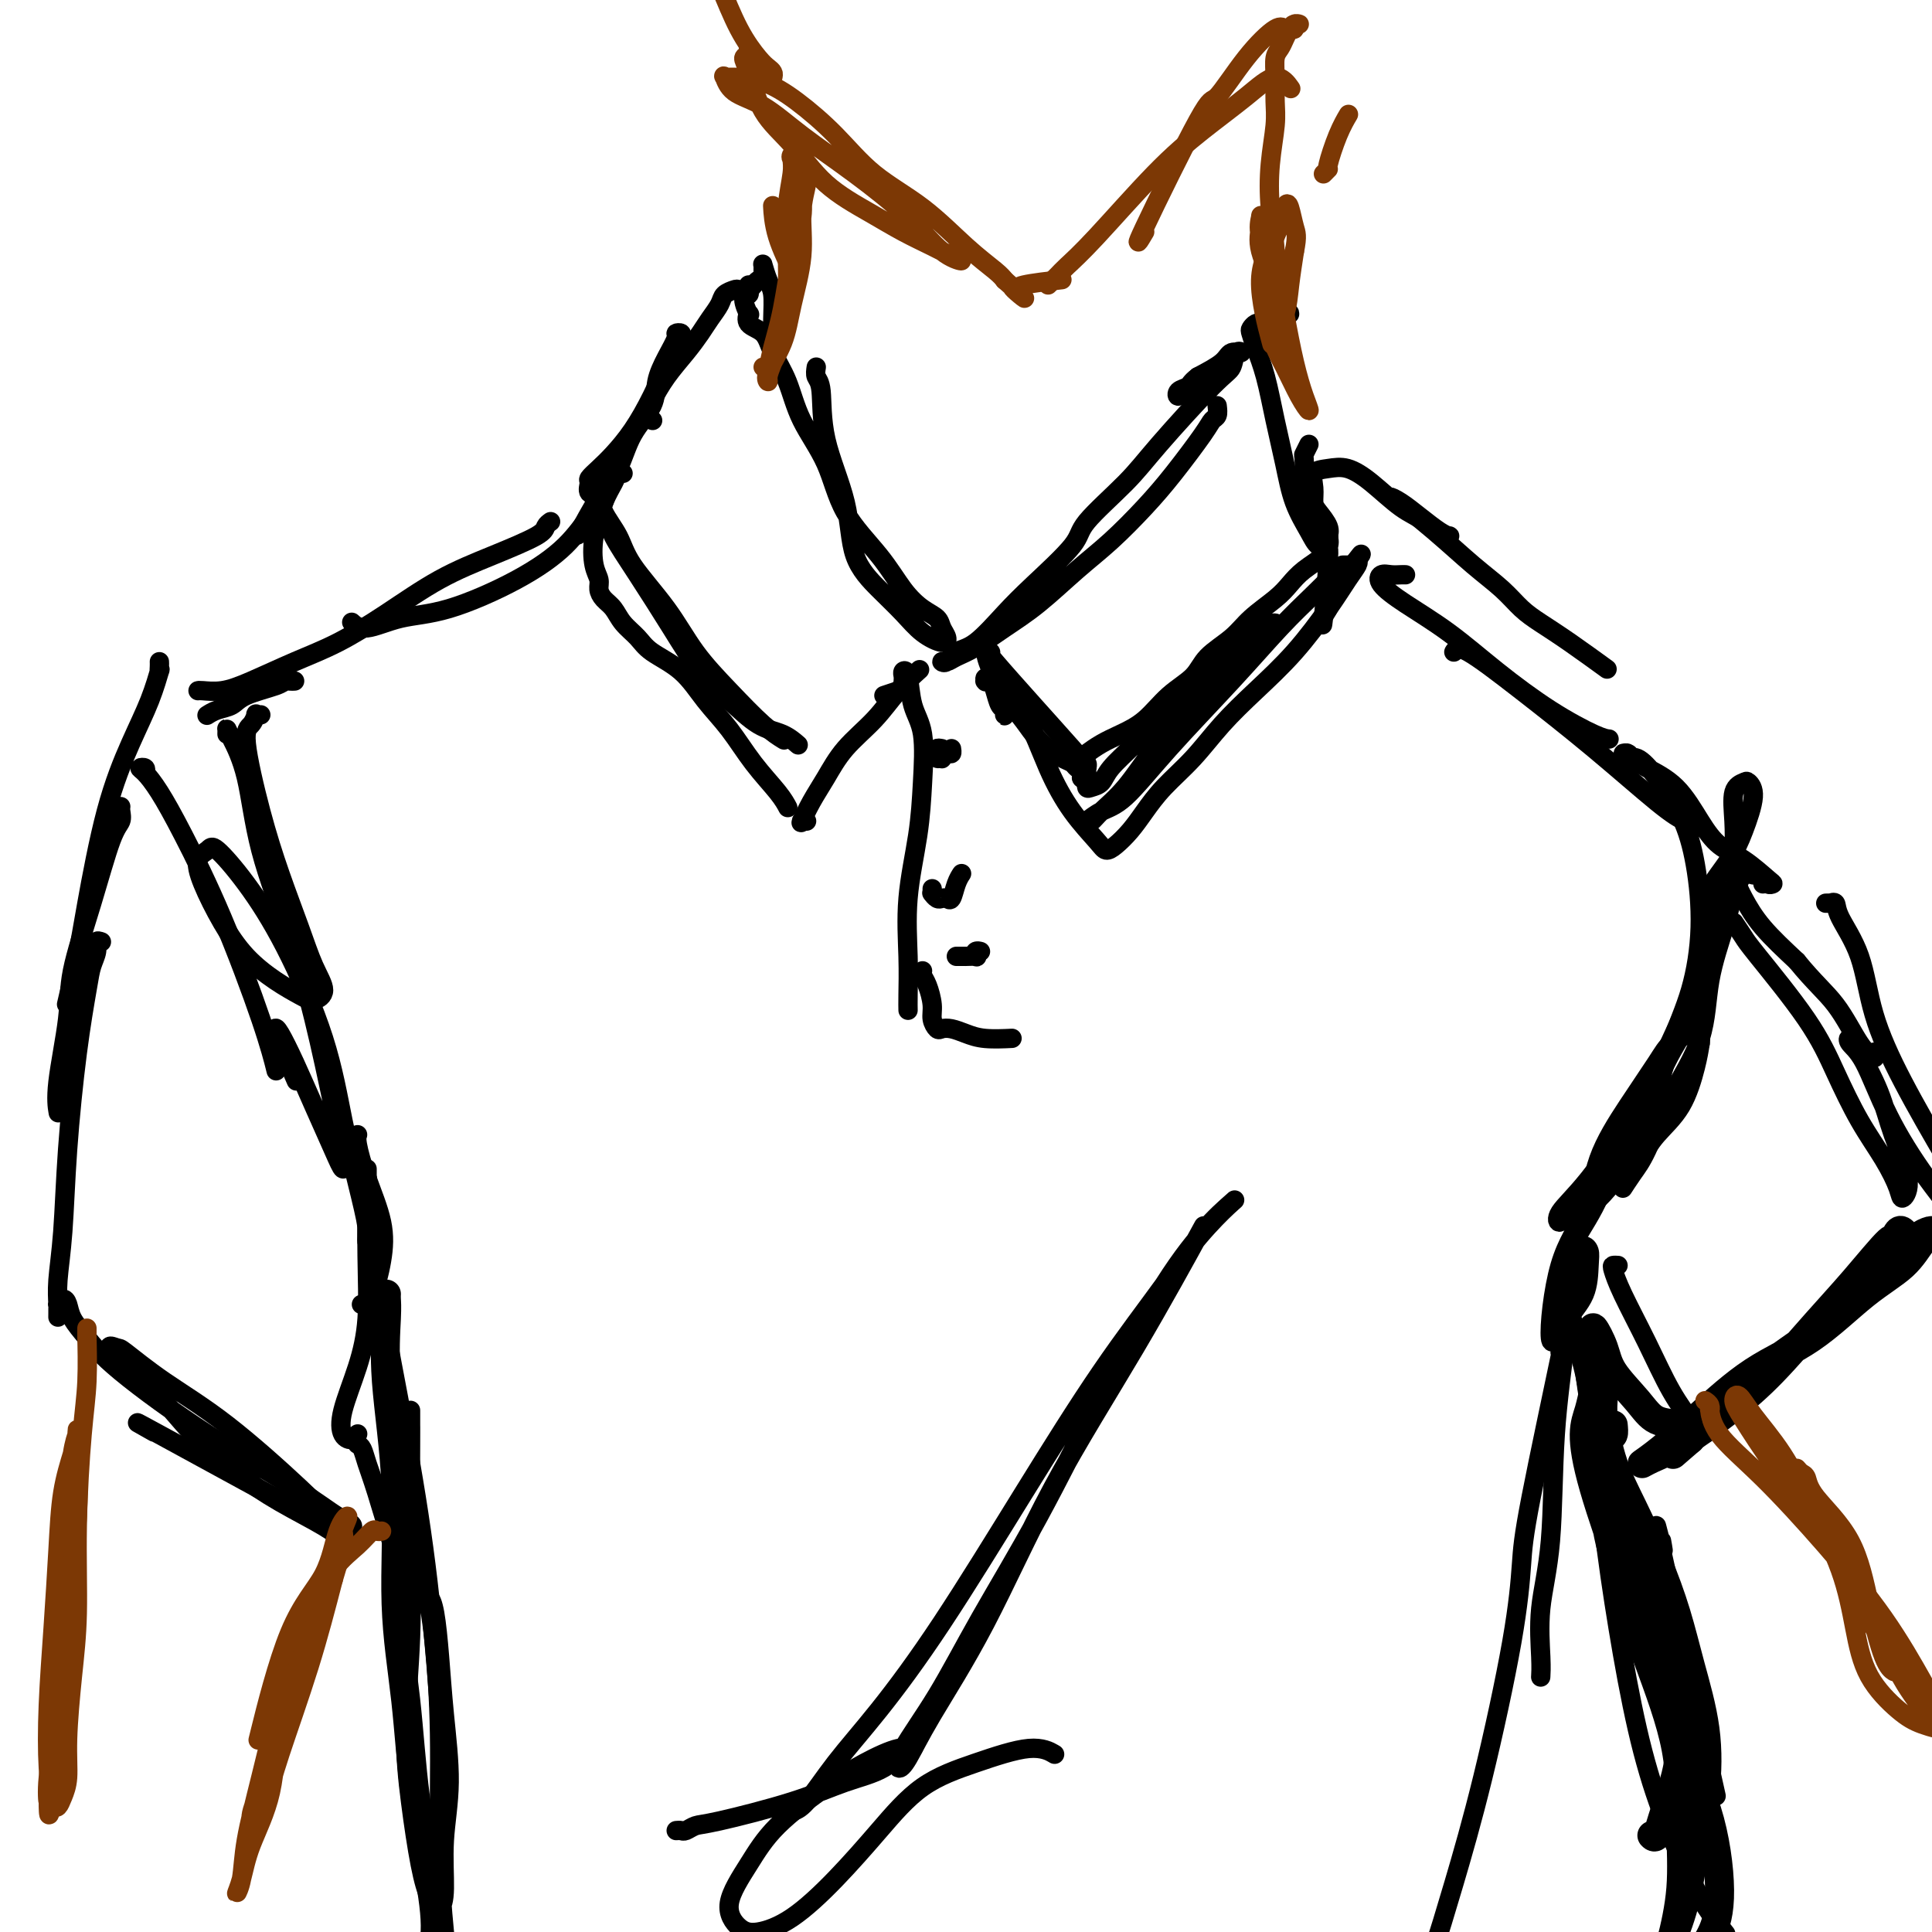 <svg viewBox='0 0 400 400' version='1.1' xmlns='http://www.w3.org/2000/svg' xmlns:xlink='http://www.w3.org/1999/xlink'><g fill='none' stroke='rgb(0,0,0)' stroke-width='4' stroke-linecap='round' stroke-linejoin='round'><path d='M252,84c0.092,0.770 0.183,1.540 0,2c-0.183,0.460 -0.641,0.611 -1,1c-0.359,0.389 -0.620,1.017 -2,3c-1.380,1.983 -3.879,5.320 -6,8c-2.121,2.680 -3.864,4.701 -6,7c-2.136,2.299 -4.665,4.874 -7,7c-2.335,2.126 -4.478,3.802 -7,6c-2.522,2.198 -5.425,4.919 -8,7c-2.575,2.081 -4.824,3.524 -7,5c-2.176,1.476 -4.279,2.986 -6,4c-1.721,1.014 -3.059,1.533 -4,2c-0.941,0.467 -1.486,0.883 -2,1c-0.514,0.117 -0.999,-0.064 -1,0c-0.001,0.064 0.480,0.373 1,0c0.520,-0.373 1.079,-1.430 2,-2c0.921,-0.570 2.205,-0.655 4,-2c1.795,-1.345 4.100,-3.951 6,-6c1.900,-2.049 3.393,-3.541 6,-6c2.607,-2.459 6.326,-5.884 8,-8c1.674,-2.116 1.303,-2.921 3,-5c1.697,-2.079 5.462,-5.430 8,-8c2.538,-2.570 3.848,-4.359 7,-8c3.152,-3.641 8.144,-9.135 11,-12c2.856,-2.865 3.574,-3.102 4,-4c0.426,-0.898 0.559,-2.456 1,-3c0.441,-0.544 1.190,-0.074 1,0c-0.190,0.074 -1.320,-0.249 -2,0c-0.680,0.249 -0.908,1.071 -2,2c-1.092,0.929 -3.046,1.964 -5,3'/><path d='M248,78c-1.573,1.188 -1.507,1.660 -2,2c-0.493,0.340 -1.547,0.550 -2,1c-0.453,0.450 -0.307,1.141 0,1c0.307,-0.141 0.775,-1.115 2,-2c1.225,-0.885 3.207,-1.681 4,-2c0.793,-0.319 0.396,-0.159 0,0'/><path d='M267,65c0.006,-0.225 0.012,-0.449 -1,0c-1.012,0.449 -3.042,1.572 -4,2c-0.958,0.428 -0.843,0.160 -1,0c-0.157,-0.160 -0.586,-0.213 -1,0c-0.414,0.213 -0.813,0.693 -1,1c-0.187,0.307 -0.163,0.442 0,1c0.163,0.558 0.465,1.540 1,3c0.535,1.460 1.302,3.398 2,6c0.698,2.602 1.327,5.867 2,9c0.673,3.133 1.389,6.134 2,9c0.611,2.866 1.116,5.598 2,8c0.884,2.402 2.146,4.475 3,6c0.854,1.525 1.301,2.501 2,3c0.699,0.499 1.650,0.519 2,0c0.350,-0.519 0.100,-1.577 0,-2c-0.100,-0.423 -0.050,-0.212 0,0'/><path d='M271,92c-0.419,0.849 -0.839,1.697 -1,2c-0.161,0.303 -0.064,0.060 0,1c0.064,0.940 0.094,3.061 0,5c-0.094,1.939 -0.314,3.695 0,5c0.314,1.305 1.161,2.159 2,3c0.839,0.841 1.668,1.669 2,2c0.332,0.331 0.166,0.166 0,0'/><path d='M273,111c0.309,0.021 0.619,0.043 1,0c0.381,-0.043 0.834,-0.150 1,0c0.166,0.150 0.046,0.557 0,1c-0.046,0.443 -0.018,0.923 0,1c0.018,0.077 0.026,-0.248 0,0c-0.026,0.248 -0.086,1.069 -1,2c-0.914,0.931 -2.683,1.970 -4,3c-1.317,1.030 -2.184,2.049 -3,3c-0.816,0.951 -1.581,1.832 -3,3c-1.419,1.168 -3.491,2.621 -5,4c-1.509,1.379 -2.454,2.683 -4,4c-1.546,1.317 -3.694,2.646 -5,4c-1.306,1.354 -1.770,2.733 -3,4c-1.230,1.267 -3.226,2.423 -5,4c-1.774,1.577 -3.327,3.574 -5,5c-1.673,1.426 -3.468,2.280 -5,3c-1.532,0.720 -2.803,1.307 -4,2c-1.197,0.693 -2.320,1.493 -3,2c-0.680,0.507 -0.915,0.721 -1,1c-0.085,0.279 -0.019,0.624 0,1c0.019,0.376 -0.009,0.783 0,1c0.009,0.217 0.055,0.243 0,0c-0.055,-0.243 -0.210,-0.755 0,-1c0.210,-0.245 0.784,-0.223 1,0c0.216,0.223 0.072,0.648 0,1c-0.072,0.352 -0.072,0.630 0,1c0.072,0.370 0.215,0.831 0,1c-0.215,0.169 -0.789,0.045 -1,0c-0.211,-0.045 -0.060,-0.013 0,0c0.060,0.013 0.030,0.006 0,0'/><path d='M224,161c-0.104,0.594 0.135,-0.420 0,-1c-0.135,-0.580 -0.645,-0.725 -1,-1c-0.355,-0.275 -0.556,-0.681 -1,-1c-0.444,-0.319 -1.132,-0.553 -2,-1c-0.868,-0.447 -1.917,-1.107 -3,-2c-1.083,-0.893 -2.199,-2.019 -3,-3c-0.801,-0.981 -1.287,-1.818 -3,-4c-1.713,-2.182 -4.652,-5.710 -6,-7c-1.348,-1.290 -1.104,-0.341 -1,0c0.104,0.341 0.069,0.074 0,0c-0.069,-0.074 -0.172,0.046 0,0c0.172,-0.046 0.621,-0.258 1,0c0.379,0.258 0.690,0.984 1,2c0.310,1.016 0.619,2.321 1,3c0.381,0.679 0.834,0.732 1,1c0.166,0.268 0.044,0.752 0,1c-0.044,0.248 -0.012,0.259 0,0c0.012,-0.259 0.003,-0.788 0,-1c-0.003,-0.212 -0.002,-0.106 0,0'/><path d='M169,76c-0.113,0.724 -0.227,1.448 0,2c0.227,0.552 0.793,0.933 1,3c0.207,2.067 0.053,5.819 1,10c0.947,4.181 2.993,8.790 4,13c1.007,4.210 0.973,8.022 2,11c1.027,2.978 3.113,5.121 5,7c1.887,1.879 3.574,3.492 5,5c1.426,1.508 2.591,2.909 4,4c1.409,1.091 3.063,1.871 4,2c0.937,0.129 1.157,-0.392 1,-1c-0.157,-0.608 -0.692,-1.303 -1,-2c-0.308,-0.697 -0.390,-1.396 -1,-2c-0.610,-0.604 -1.750,-1.113 -3,-2c-1.250,-0.887 -2.611,-2.152 -4,-4c-1.389,-1.848 -2.808,-4.278 -5,-7c-2.192,-2.722 -5.158,-5.736 -7,-9c-1.842,-3.264 -2.561,-6.779 -4,-10c-1.439,-3.221 -3.598,-6.147 -5,-9c-1.402,-2.853 -2.047,-5.634 -3,-8c-0.953,-2.366 -2.216,-4.316 -3,-6c-0.784,-1.684 -1.091,-3.103 -2,-4c-0.909,-0.897 -2.422,-1.273 -3,-2c-0.578,-0.727 -0.222,-1.805 0,-2c0.222,-0.195 0.308,0.494 0,0c-0.308,-0.494 -1.011,-2.171 -1,-3c0.011,-0.829 0.735,-0.810 1,-1c0.265,-0.190 0.071,-0.590 0,-1c-0.071,-0.410 -0.020,-0.832 0,-1c0.020,-0.168 0.010,-0.084 0,0'/><path d='M141,71c-0.034,-0.311 -0.067,-0.622 0,-1c0.067,-0.378 0.235,-0.822 0,-1c-0.235,-0.178 -0.872,-0.090 -1,0c-0.128,0.090 0.254,0.181 0,1c-0.254,0.819 -1.144,2.368 -2,4c-0.856,1.632 -1.676,3.349 -2,5c-0.324,1.651 -0.150,3.235 -1,5c-0.850,1.765 -2.722,3.711 -4,6c-1.278,2.289 -1.961,4.923 -3,7c-1.039,2.077 -2.434,3.598 -4,6c-1.566,2.402 -3.305,5.686 -4,7c-0.695,1.314 -0.348,0.657 0,0'/><path d='M129,98c-0.354,-0.150 -0.709,-0.301 -1,0c-0.291,0.301 -0.519,1.053 -1,2c-0.481,0.947 -1.215,2.088 -2,4c-0.785,1.912 -1.620,4.595 -2,7c-0.380,2.405 -0.306,4.530 0,6c0.306,1.470 0.843,2.284 1,3c0.157,0.716 -0.068,1.336 0,2c0.068,0.664 0.427,1.374 1,2c0.573,0.626 1.359,1.169 2,2c0.641,0.831 1.135,1.950 2,3c0.865,1.050 2.099,2.032 3,3c0.901,0.968 1.467,1.923 3,3c1.533,1.077 4.031,2.276 6,4c1.969,1.724 3.407,3.972 5,6c1.593,2.028 3.341,3.836 5,6c1.659,2.164 3.228,4.683 5,7c1.772,2.317 3.746,4.431 5,6c1.254,1.569 1.787,2.591 2,3c0.213,0.409 0.107,0.204 0,0'/><path d='M167,170c-0.434,0.024 -0.868,0.049 -1,0c-0.132,-0.049 0.038,-0.171 0,0c-0.038,0.171 -0.282,0.634 0,0c0.282,-0.634 1.092,-2.367 2,-4c0.908,-1.633 1.915,-3.167 3,-5c1.085,-1.833 2.249,-3.966 4,-6c1.751,-2.034 4.088,-3.968 6,-6c1.912,-2.032 3.399,-4.163 5,-6c1.601,-1.837 3.314,-3.382 4,-4c0.686,-0.618 0.343,-0.309 0,0'/><path d='M183,144c1.250,-0.417 2.500,-0.833 3,-1c0.500,-0.167 0.250,-0.083 0,0'/><path d='M187,141c0.026,-0.319 0.053,-0.639 0,-1c-0.053,-0.361 -0.185,-0.765 0,-1c0.185,-0.235 0.689,-0.302 1,1c0.311,1.302 0.430,3.974 1,6c0.570,2.026 1.593,3.407 2,6c0.407,2.593 0.200,6.399 0,10c-0.200,3.601 -0.393,6.997 -1,11c-0.607,4.003 -1.627,8.614 -2,13c-0.373,4.386 -0.100,8.547 0,12c0.100,3.453 0.027,6.199 0,8c-0.027,1.801 -0.008,2.657 0,3c0.008,0.343 0.004,0.171 0,0'/><path d='M191,201c-0.081,0.297 -0.162,0.595 0,1c0.162,0.405 0.568,0.918 1,2c0.432,1.082 0.892,2.734 1,4c0.108,1.266 -0.134,2.146 0,3c0.134,0.854 0.645,1.683 1,2c0.355,0.317 0.555,0.124 1,0c0.445,-0.124 1.136,-0.177 2,0c0.864,0.177 1.902,0.583 3,1c1.098,0.417 2.257,0.843 4,1c1.743,0.157 4.069,0.045 5,0c0.931,-0.045 0.465,-0.022 0,0'/><path d='M195,155c-0.431,-0.082 -0.862,-0.165 -1,0c-0.138,0.165 0.018,0.576 0,1c-0.018,0.424 -0.211,0.861 0,1c0.211,0.139 0.827,-0.019 1,0c0.173,0.019 -0.097,0.215 0,0c0.097,-0.215 0.562,-0.841 1,-1c0.438,-0.159 0.849,0.150 1,0c0.151,-0.150 0.043,-0.757 0,-1c-0.043,-0.243 -0.022,-0.121 0,0'/><path d='M193,184c-0.006,0.415 -0.013,0.829 0,1c0.013,0.171 0.045,0.098 0,0c-0.045,-0.098 -0.167,-0.220 0,0c0.167,0.220 0.622,0.782 1,1c0.378,0.218 0.679,0.093 1,0c0.321,-0.093 0.660,-0.155 1,0c0.340,0.155 0.679,0.526 1,0c0.321,-0.526 0.625,-1.949 1,-3c0.375,-1.051 0.821,-1.729 1,-2c0.179,-0.271 0.089,-0.136 0,0'/><path d='M198,198c0.293,0.001 0.587,0.001 1,0c0.413,-0.001 0.947,-0.004 1,0c0.053,0.004 -0.374,0.015 0,0c0.374,-0.015 1.551,-0.057 2,0c0.449,0.057 0.172,0.211 0,0c-0.172,-0.211 -0.239,-0.788 0,-1c0.239,-0.212 0.782,-0.061 1,0c0.218,0.061 0.109,0.030 0,0'/><path d='M160,73c-0.002,-0.425 -0.003,-0.851 0,-1c0.003,-0.149 0.011,-0.023 0,-1c-0.011,-0.977 -0.041,-3.057 0,-5c0.041,-1.943 0.155,-3.748 0,-5c-0.155,-1.252 -0.577,-1.949 -1,-3c-0.423,-1.051 -0.848,-2.455 -1,-3c-0.152,-0.545 -0.032,-0.229 0,0c0.032,0.229 -0.023,0.373 0,1c0.023,0.627 0.123,1.737 0,2c-0.123,0.263 -0.471,-0.319 -1,0c-0.529,0.319 -1.240,1.541 -2,2c-0.760,0.459 -1.569,0.157 -2,0c-0.431,-0.157 -0.485,-0.167 -1,0c-0.515,0.167 -1.491,0.511 -2,1c-0.509,0.489 -0.551,1.123 -1,2c-0.449,0.877 -1.303,1.999 -2,3c-0.697,1.001 -1.235,1.883 -2,3c-0.765,1.117 -1.756,2.471 -3,4c-1.244,1.529 -2.739,3.233 -4,5c-1.261,1.767 -2.286,3.597 -3,5c-0.714,1.403 -1.115,2.378 -1,3c0.115,0.622 0.747,0.892 1,1c0.253,0.108 0.126,0.054 0,0'/><path d='M140,74c-0.375,0.980 -0.750,1.960 -1,2c-0.250,0.040 -0.374,-0.859 -1,0c-0.626,0.859 -1.755,3.477 -3,6c-1.245,2.523 -2.606,4.951 -4,7c-1.394,2.049 -2.820,3.719 -4,5c-1.180,1.281 -2.113,2.173 -3,3c-0.887,0.827 -1.729,1.588 -2,2c-0.271,0.412 0.028,0.475 0,1c-0.028,0.525 -0.384,1.511 0,2c0.384,0.489 1.508,0.479 2,1c0.492,0.521 0.352,1.571 1,3c0.648,1.429 2.085,3.236 3,5c0.915,1.764 1.307,3.483 3,6c1.693,2.517 4.685,5.831 7,9c2.315,3.169 3.952,6.195 6,9c2.048,2.805 4.508,5.391 7,8c2.492,2.609 5.017,5.241 7,7c1.983,1.759 3.424,2.645 4,3c0.576,0.355 0.288,0.177 0,0'/><path d='M125,108c0.415,-0.170 0.829,-0.339 1,0c0.171,0.339 0.098,1.187 1,3c0.902,1.813 2.778,4.590 5,8c2.222,3.410 4.790,7.451 7,11c2.210,3.549 4.064,6.604 6,9c1.936,2.396 3.955,4.131 6,6c2.045,1.869 4.115,3.872 6,5c1.885,1.128 3.584,1.381 5,2c1.416,0.619 2.547,1.606 3,2c0.453,0.394 0.226,0.197 0,0'/><path d='M125,104c-0.458,-0.089 -0.915,-0.179 -1,0c-0.085,0.179 0.203,0.626 0,1c-0.203,0.374 -0.898,0.676 -2,2c-1.102,1.324 -2.613,3.670 -5,6c-2.387,2.330 -5.652,4.645 -10,7c-4.348,2.355 -9.778,4.750 -14,6c-4.222,1.250 -7.235,1.356 -10,2c-2.765,0.644 -5.283,1.827 -7,2c-1.717,0.173 -2.633,-0.665 -3,-1c-0.367,-0.335 -0.183,-0.168 0,0'/><path d='M114,108c-0.399,0.289 -0.798,0.578 -1,1c-0.202,0.422 -0.207,0.976 -2,2c-1.793,1.024 -5.375,2.517 -9,4c-3.625,1.483 -7.294,2.957 -11,5c-3.706,2.043 -7.449,4.656 -11,7c-3.551,2.344 -6.909,4.418 -10,6c-3.091,1.582 -5.914,2.673 -9,4c-3.086,1.327 -6.435,2.892 -9,4c-2.565,1.108 -4.347,1.761 -6,2c-1.653,0.239 -3.176,0.064 -4,0c-0.824,-0.064 -0.950,-0.018 -1,0c-0.050,0.018 -0.025,0.009 0,0'/><path d='M61,141c-0.326,0.018 -0.653,0.036 -1,0c-0.347,-0.036 -0.715,-0.126 -1,0c-0.285,0.126 -0.486,0.468 -2,1c-1.514,0.532 -4.339,1.253 -6,2c-1.661,0.747 -2.156,1.520 -3,2c-0.844,0.480 -2.035,0.668 -3,1c-0.965,0.332 -1.704,0.809 -2,1c-0.296,0.191 -0.148,0.095 0,0'/><path d='M30,160c0.127,-0.412 0.253,-0.825 0,-1c-0.253,-0.175 -0.886,-0.114 -1,0c-0.114,0.114 0.290,0.281 1,1c0.710,0.719 1.725,1.991 3,4c1.275,2.009 2.811,4.757 5,9c2.189,4.243 5.030,9.983 8,17c2.970,7.017 6.069,15.312 8,21c1.931,5.688 2.695,8.768 3,10c0.305,1.232 0.153,0.616 0,0'/><path d='M47,152c0.010,-0.403 0.019,-0.806 0,-1c-0.019,-0.194 -0.067,-0.180 0,0c0.067,0.180 0.250,0.526 1,2c0.750,1.474 2.067,4.074 3,8c0.933,3.926 1.483,9.176 3,15c1.517,5.824 4.001,12.222 6,18c1.999,5.778 3.512,10.938 5,17c1.488,6.062 2.951,13.027 4,18c1.049,4.973 1.684,7.953 2,10c0.316,2.047 0.313,3.162 0,3c-0.313,-0.162 -0.935,-1.600 -2,-4c-1.065,-2.400 -2.572,-5.763 -4,-9c-1.428,-3.237 -2.778,-6.348 -4,-9c-1.222,-2.652 -2.316,-4.846 -3,-6c-0.684,-1.154 -0.956,-1.268 -1,-1c-0.044,0.268 0.142,0.918 1,3c0.858,2.082 2.388,5.595 3,7c0.612,1.405 0.306,0.703 0,0'/><path d='M33,137c0.010,0.275 0.020,0.549 0,1c-0.020,0.451 -0.069,1.077 0,1c0.069,-0.077 0.257,-0.859 0,0c-0.257,0.859 -0.960,3.358 -2,6c-1.040,2.642 -2.415,5.427 -4,9c-1.585,3.573 -3.378,7.932 -5,14c-1.622,6.068 -3.074,13.843 -4,19c-0.926,5.157 -1.326,7.696 -2,11c-0.674,3.304 -1.621,7.373 -2,9c-0.379,1.627 -0.189,0.814 0,0'/><path d='M25,167c-0.037,0.238 -0.073,0.477 0,1c0.073,0.523 0.256,1.332 0,2c-0.256,0.668 -0.952,1.195 -2,4c-1.048,2.805 -2.449,7.887 -4,13c-1.551,5.113 -3.253,10.257 -4,14c-0.747,3.743 -0.541,6.086 -1,10c-0.459,3.914 -1.585,9.400 -2,13c-0.415,3.600 -0.119,5.314 0,6c0.119,0.686 0.059,0.343 0,0'/><path d='M17,209c-0.339,0.173 -0.679,0.345 -1,2c-0.321,1.655 -0.625,4.792 -1,7c-0.375,2.208 -0.821,3.488 -1,4c-0.179,0.512 -0.089,0.256 0,0'/><path d='M74,235c-0.010,0.020 -0.020,0.039 0,0c0.020,-0.039 0.070,-0.138 0,0c-0.070,0.138 -0.259,0.513 0,2c0.259,1.487 0.966,4.087 2,7c1.034,2.913 2.396,6.140 3,9c0.604,2.860 0.451,5.354 0,8c-0.451,2.646 -1.198,5.443 -2,7c-0.802,1.557 -1.658,1.873 -2,2c-0.342,0.127 -0.171,0.063 0,0'/><path d='M76,242c-0.003,1.347 -0.005,2.695 0,3c0.005,0.305 0.019,-0.432 0,2c-0.019,2.432 -0.070,8.035 0,13c0.070,4.965 0.260,9.293 0,13c-0.260,3.707 -0.970,6.793 -2,10c-1.030,3.207 -2.381,6.533 -3,9c-0.619,2.467 -0.506,4.074 0,5c0.506,0.926 1.405,1.173 2,1c0.595,-0.173 0.884,-0.764 1,-1c0.116,-0.236 0.058,-0.118 0,0'/><path d='M74,299c0.346,0.185 0.692,0.370 1,1c0.308,0.630 0.577,1.705 1,3c0.423,1.295 0.998,2.810 2,6c1.002,3.190 2.429,8.054 3,10c0.571,1.946 0.285,0.973 0,0'/><path d='M163,375c-0.057,-0.012 -0.114,-0.025 0,0c0.114,0.025 0.398,0.087 1,0c0.602,-0.087 1.522,-0.324 3,-2c1.478,-1.676 3.516,-4.792 6,-8c2.484,-3.208 5.415,-6.507 9,-11c3.585,-4.493 7.825,-10.181 13,-18c5.175,-7.819 11.285,-17.770 17,-27c5.715,-9.230 11.033,-17.741 16,-25c4.967,-7.259 9.581,-13.268 13,-18c3.419,-4.732 5.642,-8.186 8,-11c2.358,-2.814 4.849,-4.986 6,-6c1.151,-1.014 0.960,-0.869 0,0c-0.960,0.869 -2.690,2.462 -5,5c-2.310,2.538 -5.199,6.022 -9,12c-3.801,5.978 -8.514,14.451 -13,23c-4.486,8.549 -8.744,17.174 -13,25c-4.256,7.826 -8.509,14.851 -12,21c-3.491,6.149 -6.221,11.420 -9,16c-2.779,4.580 -5.607,8.467 -7,11c-1.393,2.533 -1.351,3.711 -1,4c0.351,0.289 1.009,-0.312 2,-2c0.991,-1.688 2.313,-4.463 5,-9c2.687,-4.537 6.739,-10.837 11,-19c4.261,-8.163 8.730,-18.188 14,-28c5.270,-9.812 11.342,-19.411 17,-29c5.658,-9.589 10.902,-19.168 13,-23c2.098,-3.832 1.049,-1.916 0,0'/><path d='M291,119c-0.250,-0.010 -0.500,-0.020 -1,0c-0.500,0.020 -1.250,0.071 -2,0c-0.750,-0.071 -1.500,-0.262 -2,0c-0.500,0.262 -0.749,0.978 0,2c0.749,1.022 2.497,2.351 5,4c2.503,1.649 5.760,3.619 9,6c3.240,2.381 6.462,5.174 10,8c3.538,2.826 7.392,5.685 11,8c3.608,2.315 6.971,4.085 9,5c2.029,0.915 2.722,0.976 3,1c0.278,0.024 0.139,0.012 0,0'/><path d='M301,135c0.384,-0.623 0.767,-1.245 3,0c2.233,1.245 6.315,4.358 11,8c4.685,3.642 9.974,7.813 15,12c5.026,4.187 9.791,8.390 13,11c3.209,2.610 4.864,3.626 6,4c1.136,0.374 1.753,0.107 2,0c0.247,-0.107 0.123,-0.053 0,0'/><path d='M356,184c-0.437,-0.342 -0.873,-0.683 -1,1c-0.127,1.683 0.056,5.392 -1,10c-1.056,4.608 -3.352,10.116 -6,16c-2.648,5.884 -5.647,12.143 -9,18c-3.353,5.857 -7.058,11.310 -10,15c-2.942,3.690 -5.120,5.616 -6,7c-0.880,1.384 -0.461,2.226 0,2c0.461,-0.226 0.963,-1.520 2,-2c1.037,-0.480 2.608,-0.146 5,-2c2.392,-1.854 5.605,-5.896 8,-11c2.395,-5.104 3.972,-11.270 6,-16c2.028,-4.730 4.507,-8.024 6,-11c1.493,-2.976 2.000,-5.634 3,-9c1.000,-3.366 2.493,-7.440 3,-10c0.507,-2.560 0.027,-3.607 0,-4c-0.027,-0.393 0.398,-0.134 0,0c-0.398,0.134 -1.618,0.143 -2,0c-0.382,-0.143 0.074,-0.436 0,-1c-0.074,-0.564 -0.678,-1.398 0,-3c0.678,-1.602 2.639,-3.971 4,-6c1.361,-2.029 2.123,-3.718 3,-6c0.877,-2.282 1.871,-5.158 2,-7c0.129,-1.842 -0.606,-2.651 -1,-3c-0.394,-0.349 -0.447,-0.240 -1,0c-0.553,0.240 -1.607,0.611 -2,2c-0.393,1.389 -0.124,3.797 0,6c0.124,2.203 0.102,4.201 0,6c-0.102,1.799 -0.285,3.400 0,5c0.285,1.600 1.038,3.200 2,5c0.962,1.800 2.132,3.800 4,6c1.868,2.200 4.434,4.600 7,7'/><path d='M372,199c3.568,4.391 5.989,6.367 8,9c2.011,2.633 3.611,5.922 5,8c1.389,2.078 2.566,2.944 3,3c0.434,0.056 0.124,-0.698 0,-1c-0.124,-0.302 -0.062,-0.151 0,0'/><path d='M365,183c-0.083,-0.535 -0.166,-1.071 0,-1c0.166,0.071 0.583,0.747 1,1c0.417,0.253 0.836,0.083 1,0c0.164,-0.083 0.073,-0.080 -1,-1c-1.073,-0.920 -3.126,-2.764 -5,-4c-1.874,-1.236 -3.567,-1.865 -5,-3c-1.433,-1.135 -2.607,-2.777 -4,-5c-1.393,-2.223 -3.005,-5.026 -5,-7c-1.995,-1.974 -4.373,-3.119 -6,-4c-1.627,-0.881 -2.504,-1.500 -3,-2c-0.496,-0.500 -0.612,-0.883 -1,-1c-0.388,-0.117 -1.050,0.030 -1,0c0.050,-0.030 0.810,-0.238 1,0c0.190,0.238 -0.192,0.921 0,1c0.192,0.079 0.956,-0.446 2,0c1.044,0.446 2.366,1.861 4,4c1.634,2.139 3.578,5.000 5,8c1.422,3.000 2.322,6.137 3,10c0.678,3.863 1.133,8.451 1,13c-0.133,4.549 -0.853,9.058 -2,13c-1.147,3.942 -2.722,7.318 -4,11c-1.278,3.682 -2.258,7.669 -3,11c-0.742,3.331 -1.244,6.005 -2,8c-0.756,1.995 -1.765,3.311 -2,4c-0.235,0.689 0.304,0.751 1,0c0.696,-0.751 1.547,-2.315 3,-4c1.453,-1.685 3.507,-3.492 5,-6c1.493,-2.508 2.427,-5.717 3,-8c0.573,-2.283 0.787,-3.642 1,-5'/><path d='M352,216c0.379,-2.550 -0.672,-2.424 -2,-2c-1.328,0.424 -2.933,1.146 -4,2c-1.067,0.854 -1.594,1.841 -3,4c-1.406,2.159 -3.689,5.491 -6,9c-2.311,3.509 -4.650,7.195 -6,11c-1.350,3.805 -1.710,7.728 -3,11c-1.290,3.272 -3.509,5.894 -5,11c-1.491,5.106 -2.255,12.696 -2,15c0.255,2.304 1.529,-0.680 3,-3c1.471,-2.320 3.138,-3.977 4,-6c0.862,-2.023 0.917,-4.412 1,-6c0.083,-1.588 0.192,-2.374 0,-3c-0.192,-0.626 -0.685,-1.093 -1,-1c-0.315,0.093 -0.450,0.747 -1,2c-0.550,1.253 -1.514,3.107 -2,6c-0.486,2.893 -0.494,6.826 -1,12c-0.506,5.174 -1.509,11.590 -2,19c-0.491,7.410 -0.471,15.814 -1,22c-0.529,6.186 -1.606,10.155 -2,14c-0.394,3.845 -0.106,7.567 0,10c0.106,2.433 0.028,3.578 0,4c-0.028,0.422 -0.008,0.121 0,0c0.008,-0.121 0.004,-0.060 0,0'/><path d='M323,280c0.625,-2.517 1.250,-5.033 0,1c-1.250,6.033 -4.374,20.617 -6,29c-1.626,8.383 -1.752,10.565 -2,14c-0.248,3.435 -0.616,8.122 -2,16c-1.384,7.878 -3.782,18.948 -6,28c-2.218,9.052 -4.254,16.086 -6,22c-1.746,5.914 -3.201,10.708 -4,13c-0.799,2.292 -0.943,2.084 -1,2c-0.057,-0.084 -0.029,-0.042 0,0'/><path d='M85,292c0.001,0.189 0.001,0.379 0,1c-0.001,0.621 -0.005,1.675 0,2c0.005,0.325 0.018,-0.079 0,4c-0.018,4.079 -0.065,12.641 0,20c0.065,7.359 0.244,13.515 0,20c-0.244,6.485 -0.910,13.299 -1,19c-0.090,5.701 0.397,10.291 1,15c0.603,4.709 1.323,9.538 2,13c0.677,3.462 1.310,5.556 2,7c0.690,1.444 1.436,2.236 2,2c0.564,-0.236 0.947,-1.501 1,-4c0.053,-2.499 -0.223,-6.234 0,-10c0.223,-3.766 0.946,-7.564 1,-12c0.054,-4.436 -0.561,-9.511 -1,-14c-0.439,-4.489 -0.703,-8.391 -1,-12c-0.297,-3.609 -0.625,-6.926 -1,-9c-0.375,-2.074 -0.795,-2.906 -1,-3c-0.205,-0.094 -0.196,0.551 0,2c0.196,1.449 0.579,3.704 1,8c0.421,4.296 0.880,10.634 1,18c0.120,7.366 -0.101,15.761 0,23c0.101,7.239 0.522,13.322 1,18c0.478,4.678 1.013,7.952 2,11c0.987,3.048 2.425,5.871 3,7c0.575,1.129 0.288,0.565 0,0'/><path d='M359,191c0.769,1.138 1.537,2.276 2,3c0.463,0.724 0.620,1.034 3,4c2.380,2.966 6.985,8.587 10,13c3.015,4.413 4.442,7.619 6,11c1.558,3.381 3.247,6.936 5,10c1.753,3.064 3.571,5.635 5,8c1.429,2.365 2.470,4.523 3,6c0.530,1.477 0.549,2.271 1,2c0.451,-0.271 1.333,-1.608 1,-4c-0.333,-2.392 -1.881,-5.840 -3,-9c-1.119,-3.160 -1.809,-6.031 -3,-9c-1.191,-2.969 -2.885,-6.036 -4,-8c-1.115,-1.964 -1.653,-2.824 -2,-3c-0.347,-0.176 -0.503,0.332 0,1c0.503,0.668 1.664,1.498 3,4c1.336,2.502 2.848,6.678 5,11c2.152,4.322 4.943,8.791 8,13c3.057,4.209 6.381,8.157 8,11c1.619,2.843 1.533,4.581 2,6c0.467,1.419 1.488,2.520 2,3c0.512,0.480 0.515,0.339 1,0c0.485,-0.339 1.450,-0.875 2,-1c0.550,-0.125 0.683,0.162 1,0c0.317,-0.162 0.816,-0.775 1,-1c0.184,-0.225 0.053,-0.064 0,0c-0.053,0.064 -0.026,0.032 0,0'/></g>
<g fill='none' stroke='rgb(0,0,0)' stroke-width='6' stroke-linecap='round' stroke-linejoin='round'><path d='M394,255c0.079,0.074 0.159,0.148 0,0c-0.159,-0.148 -0.555,-0.519 -1,0c-0.445,0.519 -0.937,1.928 -1,2c-0.063,0.072 0.305,-1.194 -1,0c-1.305,1.194 -4.284,4.848 -7,8c-2.716,3.152 -5.171,5.803 -8,9c-2.829,3.197 -6.032,6.939 -9,10c-2.968,3.061 -5.700,5.441 -9,8c-3.300,2.559 -7.168,5.298 -10,7c-2.832,1.702 -4.630,2.368 -6,3c-1.370,0.632 -2.314,1.230 -2,1c0.314,-0.230 1.887,-1.288 4,-3c2.113,-1.712 4.767,-4.077 8,-7c3.233,-2.923 7.043,-6.404 11,-9c3.957,-2.596 8.059,-4.307 12,-7c3.941,-2.693 7.720,-6.369 11,-9c3.280,-2.631 6.061,-4.217 8,-6c1.939,-1.783 3.038,-3.763 4,-5c0.962,-1.237 1.788,-1.732 2,-2c0.212,-0.268 -0.190,-0.311 -1,0c-0.810,0.311 -2.027,0.974 -3,2c-0.973,1.026 -1.700,2.415 -3,4c-1.300,1.585 -3.172,3.364 -5,5c-1.828,1.636 -3.612,3.127 -6,5c-2.388,1.873 -5.382,4.128 -8,6c-2.618,1.872 -4.862,3.359 -7,5c-2.138,1.641 -4.171,3.434 -6,5c-1.829,1.566 -3.454,2.903 -5,4c-1.546,1.097 -3.012,1.954 -4,3c-0.988,1.046 -1.497,2.282 -2,3c-0.503,0.718 -1.001,0.920 -1,1c0.001,0.080 0.500,0.040 1,0'/><path d='M350,298c-7.521,6.490 -1.324,1.216 1,-1c2.324,-2.216 0.774,-1.374 0,-1c-0.774,0.374 -0.771,0.282 -1,0c-0.229,-0.282 -0.690,-0.752 -2,-1c-1.310,-0.248 -3.469,-0.275 -5,-1c-1.531,-0.725 -2.435,-2.149 -4,-4c-1.565,-1.851 -3.791,-4.130 -5,-6c-1.209,-1.870 -1.400,-3.330 -2,-5c-0.600,-1.670 -1.609,-3.551 -2,-4c-0.391,-0.449 -0.165,0.535 0,1c0.165,0.465 0.270,0.411 0,1c-0.270,0.589 -0.913,1.820 -1,4c-0.087,2.180 0.383,5.311 1,9c0.617,3.689 1.381,7.938 3,13c1.619,5.062 4.091,10.937 6,17c1.909,6.063 3.254,12.314 5,19c1.746,6.686 3.893,13.805 4,20c0.107,6.195 -1.827,11.465 -3,15c-1.173,3.535 -1.585,5.336 -2,6c-0.415,0.664 -0.833,0.190 -1,0c-0.167,-0.190 -0.084,-0.095 0,0'/><path d='M334,295c0.079,0.815 0.157,1.630 0,2c-0.157,0.370 -0.550,0.296 -1,2c-0.450,1.704 -0.958,5.185 -1,9c-0.042,3.815 0.383,7.965 2,14c1.617,6.035 4.428,13.957 7,21c2.572,7.043 4.907,13.208 6,19c1.093,5.792 0.943,11.210 1,16c0.057,4.790 0.319,8.953 0,13c-0.319,4.047 -1.219,7.980 -2,11c-0.781,3.020 -1.443,5.128 -2,6c-0.557,0.872 -1.009,0.509 -1,0c0.009,-0.509 0.479,-1.165 1,-2c0.521,-0.835 1.095,-1.848 2,-4c0.905,-2.152 2.142,-5.443 3,-9c0.858,-3.557 1.335,-7.381 2,-11c0.665,-3.619 1.516,-7.033 2,-11c0.484,-3.967 0.602,-8.487 0,-13c-0.602,-4.513 -1.922,-9.017 -3,-13c-1.078,-3.983 -1.914,-7.443 -3,-11c-1.086,-3.557 -2.421,-7.210 -4,-11c-1.579,-3.790 -3.403,-7.716 -5,-11c-1.597,-3.284 -2.967,-5.925 -4,-9c-1.033,-3.075 -1.730,-6.585 -2,-9c-0.270,-2.415 -0.113,-3.735 0,-5c0.113,-1.265 0.184,-2.474 0,-3c-0.184,-0.526 -0.621,-0.368 -1,0c-0.379,0.368 -0.699,0.945 -1,2c-0.301,1.055 -0.583,2.589 -1,4c-0.417,1.411 -0.967,2.698 -1,5c-0.033,2.302 0.453,5.620 2,11c1.547,5.380 4.156,12.823 7,21c2.844,8.177 5.922,17.089 9,26'/><path d='M346,355c4.141,11.400 6.494,16.399 8,22c1.506,5.601 2.165,11.802 2,16c-0.165,4.198 -1.155,6.393 -2,8c-0.845,1.607 -1.546,2.627 -2,3c-0.454,0.373 -0.661,0.101 -1,0c-0.339,-0.101 -0.811,-0.029 -1,0c-0.189,0.029 -0.094,0.014 0,0'/><path d='M80,268c0.005,-0.061 0.009,-0.122 0,0c-0.009,0.122 -0.032,0.428 0,1c0.032,0.572 0.120,1.409 0,4c-0.120,2.591 -0.448,6.937 0,13c0.448,6.063 1.671,13.845 2,22c0.329,8.155 -0.235,16.683 0,24c0.235,7.317 1.271,13.422 2,20c0.729,6.578 1.151,13.630 2,20c0.849,6.370 2.124,12.058 3,17c0.876,4.942 1.351,9.138 1,12c-0.351,2.862 -1.529,4.389 -2,5c-0.471,0.611 -0.236,0.305 0,0'/></g>
<g fill='none' stroke='rgb(0,0,0)' stroke-width='4' stroke-linecap='round' stroke-linejoin='round'><path d='M21,195c-0.448,-0.157 -0.896,-0.314 -1,0c-0.104,0.314 0.137,1.100 0,2c-0.137,0.900 -0.652,1.913 -1,3c-0.348,1.087 -0.528,2.246 -1,5c-0.472,2.754 -1.237,7.101 -2,13c-0.763,5.899 -1.525,13.348 -2,20c-0.475,6.652 -0.663,12.505 -1,17c-0.337,4.495 -0.822,7.632 -1,10c-0.178,2.368 -0.048,3.966 0,5c0.048,1.034 0.013,1.502 0,2c-0.013,0.498 -0.004,1.024 0,1c0.004,-0.024 0.004,-0.599 0,-1c-0.004,-0.401 -0.012,-0.628 0,-1c0.012,-0.372 0.043,-0.890 0,-1c-0.043,-0.110 -0.161,0.188 0,0c0.161,-0.188 0.602,-0.861 1,-1c0.398,-0.139 0.754,0.258 1,1c0.246,0.742 0.384,1.831 1,3c0.616,1.169 1.711,2.418 3,4c1.289,1.582 2.771,3.497 7,7c4.229,3.503 11.205,8.593 18,13c6.795,4.407 13.410,8.130 18,11c4.590,2.870 7.154,4.888 9,6c1.846,1.112 2.973,1.318 3,2c0.027,0.682 -1.046,1.838 -2,2c-0.954,0.162 -1.789,-0.672 -4,-2c-2.211,-1.328 -5.797,-3.152 -9,-5c-3.203,-1.848 -6.024,-3.722 -9,-6c-2.976,-2.278 -6.109,-4.959 -9,-8c-2.891,-3.041 -5.540,-6.440 -8,-9c-2.460,-2.560 -4.730,-4.280 -7,-6'/><path d='M25,282c-3.972,-4.227 -1.902,-3.294 -1,-3c0.902,0.294 0.635,-0.051 2,1c1.365,1.051 4.363,3.497 8,6c3.637,2.503 7.912,5.064 13,9c5.088,3.936 10.988,9.247 15,13c4.012,3.753 6.134,5.949 7,7c0.866,1.051 0.475,0.959 2,2c1.525,1.041 4.965,3.217 -3,-1c-7.965,-4.217 -27.337,-14.828 -35,-19c-7.663,-4.172 -3.618,-1.906 -2,-1c1.618,0.906 0.809,0.453 0,0'/></g>
<g fill='none' stroke='rgb(124,56,5)' stroke-width='4' stroke-linecap='round' stroke-linejoin='round'><path d='M158,76c0.358,0.285 0.717,0.570 1,0c0.283,-0.570 0.492,-1.996 1,-4c0.508,-2.004 1.315,-4.585 2,-8c0.685,-3.415 1.248,-7.664 2,-11c0.752,-3.336 1.694,-5.760 2,-8c0.306,-2.240 -0.023,-4.297 0,-6c0.023,-1.703 0.400,-3.053 0,-4c-0.400,-0.947 -1.575,-1.492 -2,-2c-0.425,-0.508 -0.100,-0.979 0,-1c0.100,-0.021 -0.025,0.406 0,1c0.025,0.594 0.201,1.353 0,3c-0.201,1.647 -0.778,4.181 -1,7c-0.222,2.819 -0.088,5.925 0,9c0.088,3.075 0.129,6.121 0,9c-0.129,2.879 -0.430,5.591 -1,8c-0.570,2.409 -1.411,4.513 -2,6c-0.589,1.487 -0.927,2.356 -1,3c-0.073,0.644 0.118,1.064 0,1c-0.118,-0.064 -0.544,-0.612 0,-2c0.544,-1.388 2.059,-3.614 3,-6c0.941,-2.386 1.310,-4.930 2,-8c0.690,-3.070 1.703,-6.664 2,-10c0.297,-3.336 -0.120,-6.414 0,-9c0.120,-2.586 0.778,-4.679 1,-6c0.222,-1.321 0.008,-1.870 0,-2c-0.008,-0.130 0.190,0.157 0,0c-0.190,-0.157 -0.769,-0.759 -1,-1c-0.231,-0.241 -0.116,-0.120 0,0'/><path d='M155,10c-0.035,-0.093 -0.069,-0.186 0,0c0.069,0.186 0.243,0.650 0,1c-0.243,0.350 -0.901,0.584 -1,1c-0.099,0.416 0.362,1.013 1,3c0.638,1.987 1.453,5.364 3,8c1.547,2.636 3.828,4.530 6,7c2.172,2.470 4.237,5.516 7,8c2.763,2.484 6.225,4.407 9,6c2.775,1.593 4.863,2.855 7,4c2.137,1.145 4.324,2.172 6,3c1.676,0.828 2.841,1.456 4,2c1.159,0.544 2.311,1.004 2,1c-0.311,-0.004 -2.086,-0.473 -4,-2c-1.914,-1.527 -3.966,-4.112 -7,-7c-3.034,-2.888 -7.051,-6.077 -11,-9c-3.949,-2.923 -7.829,-5.578 -11,-8c-3.171,-2.422 -5.631,-4.611 -8,-6c-2.369,-1.389 -4.646,-1.979 -6,-3c-1.354,-1.021 -1.786,-2.474 -2,-3c-0.214,-0.526 -0.208,-0.125 0,0c0.208,0.125 0.620,-0.026 2,0c1.380,0.026 3.727,0.229 6,1c2.273,0.771 4.472,2.109 7,4c2.528,1.891 5.384,4.334 8,7c2.616,2.666 4.991,5.554 8,8c3.009,2.446 6.652,4.449 10,7c3.348,2.551 6.401,5.648 9,8c2.599,2.352 4.742,3.958 6,5c1.258,1.042 1.629,1.521 2,2'/><path d='M208,58c7.048,6.180 3.168,3.130 2,2c-1.168,-1.130 0.375,-0.342 1,0c0.625,0.342 0.333,0.236 0,0c-0.333,-0.236 -0.705,-0.602 1,-1c1.705,-0.398 5.487,-0.828 7,-1c1.513,-0.172 0.756,-0.086 0,0'/><path d='M217,59c0.721,-0.711 1.441,-1.423 2,-2c0.559,-0.577 0.955,-1.020 2,-2c1.045,-0.980 2.737,-2.496 6,-6c3.263,-3.504 8.097,-8.994 12,-13c3.903,-4.006 6.875,-6.526 10,-9c3.125,-2.474 6.405,-4.900 9,-7c2.595,-2.100 4.506,-3.873 6,-4c1.494,-0.127 2.570,1.392 3,2c0.430,0.608 0.215,0.304 0,0'/><path d='M237,48c-1.161,1.969 -2.322,3.938 0,-1c2.322,-4.938 8.128,-16.783 11,-22c2.872,-5.217 2.811,-3.804 4,-5c1.189,-1.196 3.629,-4.999 6,-8c2.371,-3.001 4.673,-5.200 6,-6c1.327,-0.800 1.681,-0.200 2,0c0.319,0.200 0.604,0.000 1,0c0.396,-0.000 0.902,0.198 1,0c0.098,-0.198 -0.211,-0.793 0,-1c0.211,-0.207 0.944,-0.025 1,0c0.056,0.025 -0.563,-0.108 -1,0c-0.437,0.108 -0.691,0.457 -1,1c-0.309,0.543 -0.671,1.282 -1,2c-0.329,0.718 -0.623,1.417 -1,2c-0.377,0.583 -0.837,1.051 -1,2c-0.163,0.949 -0.031,2.379 0,4c0.031,1.621 -0.041,3.434 0,5c0.041,1.566 0.193,2.886 0,5c-0.193,2.114 -0.731,5.024 -1,8c-0.269,2.976 -0.270,6.019 0,9c0.270,2.981 0.811,5.898 1,9c0.189,3.102 0.025,6.387 0,9c-0.025,2.613 0.087,4.554 0,6c-0.087,1.446 -0.374,2.398 0,2c0.374,-0.398 1.408,-2.146 2,-4c0.592,-1.854 0.740,-3.816 1,-6c0.260,-2.184 0.630,-4.592 1,-7'/><path d='M268,52c0.668,-3.230 0.337,-3.803 0,-5c-0.337,-1.197 -0.682,-3.016 -1,-4c-0.318,-0.984 -0.610,-1.134 -1,0c-0.390,1.134 -0.878,3.551 -2,6c-1.122,2.449 -2.879,4.928 -3,9c-0.121,4.072 1.394,9.735 2,12c0.606,2.265 0.303,1.133 0,0'/><path d='M353,290c0.420,0.282 0.840,0.564 1,1c0.160,0.436 0.060,1.026 0,1c-0.060,-0.026 -0.080,-0.667 0,0c0.080,0.667 0.261,2.641 2,5c1.739,2.359 5.035,5.103 9,9c3.965,3.897 8.597,8.947 13,14c4.403,5.053 8.576,10.108 12,15c3.424,4.892 6.099,9.620 8,13c1.901,3.380 3.029,5.413 4,7c0.971,1.587 1.785,2.730 1,3c-0.785,0.270 -3.169,-0.333 -5,-1c-1.831,-0.667 -3.107,-1.398 -5,-3c-1.893,-1.602 -4.401,-4.074 -6,-7c-1.599,-2.926 -2.287,-6.305 -3,-10c-0.713,-3.695 -1.451,-7.706 -3,-12c-1.549,-4.294 -3.908,-8.872 -6,-13c-2.092,-4.128 -3.917,-7.806 -6,-11c-2.083,-3.194 -4.426,-5.904 -6,-8c-1.574,-2.096 -2.381,-3.576 -3,-4c-0.619,-0.424 -1.050,0.210 -1,1c0.050,0.790 0.581,1.738 2,4c1.419,2.262 3.728,5.839 6,9c2.272,3.161 4.509,5.905 7,9c2.491,3.095 5.236,6.539 7,10c1.764,3.461 2.546,6.938 4,10c1.454,3.062 3.581,5.710 5,8c1.419,2.290 2.132,4.221 3,6c0.868,1.779 1.893,3.405 3,5c1.107,1.595 2.298,3.160 3,4c0.702,0.840 0.915,0.954 1,1c0.085,0.046 0.043,0.023 0,0'/><path d='M79,317c-0.370,0.067 -0.741,0.134 -1,0c-0.259,-0.134 -0.407,-0.469 -1,0c-0.593,0.469 -1.631,1.743 -3,3c-1.369,1.257 -3.067,2.497 -5,5c-1.933,2.503 -4.100,6.269 -6,11c-1.900,4.731 -3.533,10.426 -5,16c-1.467,5.574 -2.769,11.028 -4,16c-1.231,4.972 -2.393,9.461 -3,13c-0.607,3.539 -0.660,6.127 -1,8c-0.340,1.873 -0.966,3.030 -1,3c-0.034,-0.030 0.525,-1.247 1,-3c0.475,-1.753 0.865,-4.040 2,-7c1.135,-2.960 3.015,-6.592 4,-11c0.985,-4.408 1.075,-9.593 2,-14c0.925,-4.407 2.687,-8.036 4,-12c1.313,-3.964 2.179,-8.263 3,-11c0.821,-2.737 1.598,-3.910 2,-5c0.402,-1.090 0.428,-2.095 0,-2c-0.428,0.095 -1.311,1.290 -2,3c-0.689,1.710 -1.184,3.934 -2,7c-0.816,3.066 -1.954,6.972 -3,11c-1.046,4.028 -2.001,8.177 -3,12c-0.999,3.823 -2.041,7.320 -3,10c-0.959,2.680 -1.836,4.543 -2,6c-0.164,1.457 0.384,2.509 1,2c0.616,-0.509 1.299,-2.580 2,-5c0.701,-2.420 1.419,-5.190 3,-10c1.581,-4.810 4.023,-11.660 6,-18c1.977,-6.340 3.488,-12.170 5,-18'/><path d='M69,327c2.996,-9.646 1.988,-9.260 2,-10c0.012,-0.740 1.046,-2.605 1,-3c-0.046,-0.395 -1.173,0.679 -2,3c-0.827,2.321 -1.356,5.890 -3,9c-1.644,3.110 -4.404,5.760 -7,12c-2.596,6.240 -5.027,16.068 -6,20c-0.973,3.932 -0.486,1.966 0,0'/><path d='M18,276c-0.002,-0.563 -0.003,-1.127 0,-1c0.003,0.127 0.011,0.944 0,1c-0.011,0.056 -0.041,-0.650 0,1c0.041,1.650 0.152,5.656 0,9c-0.152,3.344 -0.566,6.027 -1,11c-0.434,4.973 -0.886,12.238 -1,19c-0.114,6.762 0.110,13.023 0,18c-0.110,4.977 -0.554,8.672 -1,13c-0.446,4.328 -0.893,9.290 -1,13c-0.107,3.710 0.125,6.168 0,8c-0.125,1.832 -0.609,3.036 -1,4c-0.391,0.964 -0.690,1.687 -1,2c-0.310,0.313 -0.630,0.217 -1,-1c-0.370,-1.217 -0.791,-3.554 -1,-7c-0.209,-3.446 -0.207,-8.000 0,-13c0.207,-5.000 0.620,-10.446 1,-16c0.380,-5.554 0.729,-11.216 1,-16c0.271,-4.784 0.465,-8.689 1,-12c0.535,-3.311 1.412,-6.028 2,-8c0.588,-1.972 0.887,-3.200 1,-4c0.113,-0.800 0.041,-1.171 0,-1c-0.041,0.171 -0.052,0.883 0,1c0.052,0.117 0.168,-0.360 0,0c-0.168,0.360 -0.618,1.558 -1,4c-0.382,2.442 -0.694,6.129 -1,10c-0.306,3.871 -0.604,7.927 -1,12c-0.396,4.073 -0.890,8.164 -1,13c-0.110,4.836 0.163,10.417 0,15c-0.163,4.583 -0.761,8.166 -1,11c-0.239,2.834 -0.120,4.917 0,7'/><path d='M11,369c-1.007,11.714 -1.023,4.997 -1,3c0.023,-1.997 0.086,0.724 0,1c-0.086,0.276 -0.321,-1.893 0,-5c0.321,-3.107 1.197,-7.153 2,-12c0.803,-4.847 1.533,-10.495 2,-16c0.467,-5.505 0.672,-10.865 1,-15c0.328,-4.135 0.778,-7.044 1,-11c0.222,-3.956 0.217,-8.961 0,-3c-0.217,5.961 -0.646,22.886 -1,31c-0.354,8.114 -0.634,7.415 -1,9c-0.366,1.585 -0.819,5.453 -1,7c-0.181,1.547 -0.091,0.774 0,0'/><path d='M372,304c0.320,0.380 0.641,0.760 1,1c0.359,0.240 0.757,0.340 1,1c0.243,0.660 0.332,1.879 2,4c1.668,2.121 4.917,5.143 7,9c2.083,3.857 3.002,8.549 4,13c0.998,4.451 2.076,8.660 3,11c0.924,2.340 1.692,2.811 2,3c0.308,0.189 0.154,0.094 0,0'/><path d='M160,16c0.078,-0.338 0.156,-0.676 0,-1c-0.156,-0.324 -0.544,-0.635 -1,-1c-0.456,-0.365 -0.978,-0.783 -2,-2c-1.022,-1.217 -2.545,-3.232 -4,-6c-1.455,-2.768 -2.843,-6.290 -4,-9c-1.157,-2.710 -2.082,-4.607 -3,-6c-0.918,-1.393 -1.829,-2.282 -2,-3c-0.171,-0.718 0.397,-1.265 1,-2c0.603,-0.735 1.239,-1.660 2,-2c0.761,-0.340 1.646,-0.097 2,0c0.354,0.097 0.177,0.049 0,0'/><path d='M160,43c-0.002,-0.034 -0.003,-0.068 0,0c0.003,0.068 0.012,0.236 0,0c-0.012,-0.236 -0.044,-0.878 0,0c0.044,0.878 0.166,3.275 1,6c0.834,2.725 2.381,5.779 3,7c0.619,1.221 0.309,0.611 0,0'/><path d='M264,53c-0.021,-0.107 -0.043,-0.214 0,0c0.043,0.214 0.150,0.751 0,1c-0.150,0.249 -0.557,0.212 -1,1c-0.443,0.788 -0.923,2.403 -1,5c-0.077,2.597 0.250,6.178 1,9c0.750,2.822 1.922,4.885 3,7c1.078,2.115 2.062,4.281 3,6c0.938,1.719 1.830,2.990 2,3c0.170,0.010 -0.383,-1.242 -1,-3c-0.617,-1.758 -1.300,-4.023 -2,-7c-0.700,-2.977 -1.417,-6.666 -2,-10c-0.583,-3.334 -1.031,-6.315 -2,-9c-0.969,-2.685 -2.459,-5.076 -3,-7c-0.541,-1.924 -0.134,-3.383 0,-4c0.134,-0.617 -0.006,-0.392 0,0c0.006,0.392 0.156,0.950 0,2c-0.156,1.050 -0.619,2.590 0,5c0.619,2.410 2.320,5.688 3,7c0.680,1.312 0.340,0.656 0,0'/><path d='M274,36c0.467,-0.459 0.935,-0.919 1,-1c0.065,-0.081 -0.271,0.215 0,-1c0.271,-1.215 1.150,-3.943 2,-6c0.850,-2.057 1.671,-3.445 2,-4c0.329,-0.555 0.164,-0.278 0,0'/></g>
<g fill='none' stroke='rgb(0,0,0)' stroke-width='4' stroke-linecap='round' stroke-linejoin='round'><path d='M279,117c-0.420,-0.001 -0.839,-0.002 -1,0c-0.161,0.002 -0.063,0.008 -1,1c-0.937,0.992 -2.911,2.969 -5,5c-2.089,2.031 -4.295,4.115 -7,7c-2.705,2.885 -5.909,6.570 -10,11c-4.091,4.430 -9.069,9.603 -13,14c-3.931,4.397 -6.816,8.016 -9,10c-2.184,1.984 -3.667,2.331 -5,3c-1.333,0.669 -2.515,1.659 -3,2c-0.485,0.341 -0.274,0.033 0,0c0.274,-0.033 0.612,0.210 1,0c0.388,-0.210 0.826,-0.874 2,-2c1.174,-1.126 3.084,-2.716 5,-5c1.916,-2.284 3.838,-5.263 6,-8c2.162,-2.737 4.564,-5.231 7,-8c2.436,-2.769 4.906,-5.812 7,-8c2.094,-2.188 3.811,-3.520 5,-5c1.189,-1.480 1.849,-3.107 3,-4c1.151,-0.893 2.793,-1.052 3,-1c0.207,0.052 -1.020,0.315 -2,1c-0.980,0.685 -1.713,1.792 -3,3c-1.287,1.208 -3.129,2.518 -5,4c-1.871,1.482 -3.771,3.136 -6,5c-2.229,1.864 -4.786,3.939 -7,6c-2.214,2.061 -4.086,4.109 -6,6c-1.914,1.891 -3.872,3.626 -5,5c-1.128,1.374 -1.426,2.389 -2,3c-0.574,0.611 -1.424,0.818 -2,1c-0.576,0.182 -0.879,0.338 -1,0c-0.121,-0.338 -0.061,-1.169 0,-2'/><path d='M225,161c-0.671,-0.322 -0.847,-0.628 -1,-1c-0.153,-0.372 -0.281,-0.811 0,-1c0.281,-0.189 0.972,-0.127 1,0c0.028,0.127 -0.607,0.319 -1,0c-0.393,-0.319 -0.543,-1.151 0,-1c0.543,0.151 1.781,1.284 -2,-3c-3.781,-4.284 -12.580,-13.986 -16,-18c-3.420,-4.014 -1.462,-2.340 -1,-2c0.462,0.340 -0.573,-0.653 -1,-1c-0.427,-0.347 -0.248,-0.048 0,1c0.248,1.048 0.563,2.844 2,5c1.437,2.156 3.995,4.673 6,8c2.005,3.327 3.456,7.464 5,11c1.544,3.536 3.179,6.470 5,9c1.821,2.530 3.827,4.656 5,6c1.173,1.344 1.512,1.905 2,2c0.488,0.095 1.126,-0.275 2,-1c0.874,-0.725 1.985,-1.805 3,-3c1.015,-1.195 1.934,-2.505 3,-4c1.066,-1.495 2.278,-3.176 4,-5c1.722,-1.824 3.955,-3.792 6,-6c2.045,-2.208 3.902,-4.657 6,-7c2.098,-2.343 4.436,-4.582 7,-7c2.564,-2.418 5.353,-5.015 8,-8c2.647,-2.985 5.153,-6.357 7,-9c1.847,-2.643 3.036,-4.558 4,-6c0.964,-1.442 1.704,-2.412 2,-3c0.296,-0.588 0.148,-0.794 0,-1'/><path d='M281,116c1.877,-2.781 0.069,-0.233 -1,1c-1.069,1.233 -1.398,1.151 -2,2c-0.602,0.849 -1.478,2.629 -2,4c-0.522,1.371 -0.690,2.335 -1,3c-0.310,0.665 -0.762,1.033 -1,2c-0.238,0.967 -0.260,2.534 0,0c0.260,-2.534 0.804,-9.167 1,-12c0.196,-2.833 0.046,-1.865 0,-2c-0.046,-0.135 0.012,-1.372 0,-2c-0.012,-0.628 -0.094,-0.646 0,-1c0.094,-0.354 0.363,-1.044 0,-2c-0.363,-0.956 -1.357,-2.179 -2,-3c-0.643,-0.821 -0.935,-1.241 -1,-2c-0.065,-0.759 0.098,-1.857 0,-3c-0.098,-1.143 -0.456,-2.332 0,-3c0.456,-0.668 1.727,-0.816 3,-1c1.273,-0.184 2.548,-0.406 4,0c1.452,0.406 3.082,1.439 5,3c1.918,1.561 4.123,3.648 6,5c1.877,1.352 3.427,1.969 5,3c1.573,1.031 3.170,2.478 4,3c0.830,0.522 0.893,0.120 1,0c0.107,-0.120 0.257,0.043 0,0c-0.257,-0.043 -0.923,-0.293 -2,-1c-1.077,-0.707 -2.567,-1.870 -4,-3c-1.433,-1.130 -2.809,-2.227 -4,-3c-1.191,-0.773 -2.197,-1.221 -2,-1c0.197,0.221 1.599,1.110 3,2'/><path d='M291,105c-0.281,-0.154 3.018,2.461 6,5c2.982,2.539 5.648,5.002 8,7c2.352,1.998 4.390,3.531 6,5c1.610,1.469 2.793,2.874 4,4c1.207,1.126 2.437,1.972 4,3c1.563,1.028 3.459,2.238 6,4c2.541,1.762 5.726,4.075 7,5c1.274,0.925 0.637,0.463 0,0'/><path d='M363,181c0.007,-0.040 0.014,-0.080 0,0c-0.014,0.080 -0.048,0.280 0,0c0.048,-0.280 0.180,-1.042 0,-1c-0.180,0.042 -0.672,0.887 -1,1c-0.328,0.113 -0.493,-0.505 -1,0c-0.507,0.505 -1.355,2.135 -2,4c-0.645,1.865 -1.085,3.965 -2,7c-0.915,3.035 -2.303,7.003 -3,11c-0.697,3.997 -0.703,8.022 -2,12c-1.297,3.978 -3.886,7.909 -6,12c-2.114,4.091 -3.752,8.341 -5,11c-1.248,2.659 -2.104,3.728 -3,5c-0.896,1.272 -1.831,2.748 -2,3c-0.169,0.252 0.429,-0.720 1,-2c0.571,-1.280 1.114,-2.868 2,-5c0.886,-2.132 2.115,-4.808 3,-7c0.885,-2.192 1.427,-3.901 2,-5c0.573,-1.099 1.176,-1.589 1,-2c-0.176,-0.411 -1.133,-0.745 -2,0c-0.867,0.745 -1.644,2.568 -3,5c-1.356,2.432 -3.291,5.472 -5,9c-1.709,3.528 -3.191,7.544 -5,11c-1.809,3.456 -3.945,6.352 -5,9c-1.055,2.648 -1.029,5.049 -1,7c0.029,1.951 0.060,3.451 0,4c-0.060,0.549 -0.213,0.148 0,0c0.213,-0.148 0.792,-0.042 1,0c0.208,0.042 0.045,0.022 0,0c-0.045,-0.022 0.026,-0.044 0,0c-0.026,0.044 -0.150,0.156 0,1c0.150,0.844 0.575,2.422 1,4'/><path d='M326,275c0.509,3.962 1.283,5.868 2,9c0.717,3.132 1.379,7.488 2,13c0.621,5.512 1.201,12.178 2,19c0.799,6.822 1.816,13.801 3,21c1.184,7.199 2.535,14.620 4,21c1.465,6.380 3.045,11.721 5,17c1.955,5.279 4.287,10.498 6,14c1.713,3.502 2.807,5.289 4,7c1.193,1.711 2.484,3.346 3,4c0.516,0.654 0.258,0.327 0,0'/><path d='M344,319c0.298,1.649 0.595,3.298 0,1c-0.595,-2.298 -2.083,-8.542 0,1c2.083,9.542 7.738,34.869 10,45c2.262,10.131 1.131,5.065 0,0'/><path d='M335,262c-0.394,-0.025 -0.788,-0.049 -1,0c-0.212,0.049 -0.242,0.172 0,1c0.242,0.828 0.755,2.363 2,5c1.245,2.637 3.220,6.377 5,10c1.780,3.623 3.364,7.129 5,10c1.636,2.871 3.325,5.106 4,6c0.675,0.894 0.338,0.447 0,0'/><path d='M378,187c0.452,-0.012 0.905,-0.025 1,0c0.095,0.025 -0.167,0.086 0,0c0.167,-0.086 0.764,-0.320 1,0c0.236,0.320 0.111,1.196 1,3c0.889,1.804 2.791,4.538 4,8c1.209,3.462 1.725,7.653 3,12c1.275,4.347 3.308,8.850 6,14c2.692,5.150 6.041,10.947 9,16c2.959,5.053 5.527,9.360 7,12c1.473,2.640 1.849,3.611 2,4c0.151,0.389 0.075,0.194 0,0'/><path d='M54,148c-0.440,0.053 -0.880,0.105 -1,0c-0.120,-0.105 0.081,-0.368 0,0c-0.081,0.368 -0.444,1.365 -1,2c-0.556,0.635 -1.307,0.906 -1,4c0.307,3.094 1.671,9.010 3,14c1.329,4.990 2.624,9.054 4,13c1.376,3.946 2.834,7.774 4,11c1.166,3.226 2.039,5.852 3,8c0.961,2.148 2.008,3.820 2,5c-0.008,1.180 -1.071,1.870 -2,2c-0.929,0.130 -1.723,-0.298 -3,-1c-1.277,-0.702 -3.038,-1.676 -5,-3c-1.962,-1.324 -4.127,-2.998 -6,-5c-1.873,-2.002 -3.455,-4.331 -5,-7c-1.545,-2.669 -3.053,-5.679 -4,-8c-0.947,-2.321 -1.335,-3.955 -1,-5c0.335,-1.045 1.391,-1.502 2,-2c0.609,-0.498 0.771,-1.038 2,0c1.229,1.038 3.526,3.652 6,7c2.474,3.348 5.126,7.428 8,13c2.874,5.572 5.971,12.636 8,19c2.029,6.364 2.988,12.029 4,17c1.012,4.971 2.075,9.247 3,13c0.925,3.753 1.712,6.983 2,9c0.288,2.017 0.077,2.822 0,3c-0.077,0.178 -0.021,-0.271 0,-1c0.021,-0.729 0.006,-1.737 0,-3c-0.006,-1.263 -0.001,-2.782 0,-4c0.001,-1.218 0.000,-2.136 0,-3c-0.000,-0.864 -0.000,-1.676 0,-2c0.000,-0.324 0.000,-0.162 0,0'/><path d='M76,244c-0.030,-1.722 -0.104,0.474 0,3c0.104,2.526 0.385,5.381 1,10c0.615,4.619 1.563,11.003 3,19c1.438,7.997 3.365,17.607 5,27c1.635,9.393 2.979,18.567 4,28c1.021,9.433 1.720,19.124 2,23c0.280,3.876 0.140,1.938 0,0'/><path d='M140,379c0.357,-0.029 0.714,-0.058 1,0c0.286,0.058 0.503,0.202 1,0c0.497,-0.202 1.276,-0.751 2,-1c0.724,-0.249 1.395,-0.197 5,-1c3.605,-0.803 10.144,-2.459 15,-4c4.856,-1.541 8.027,-2.965 11,-4c2.973,-1.035 5.746,-1.681 8,-3c2.254,-1.319 3.987,-3.311 5,-4c1.013,-0.689 1.304,-0.073 1,0c-0.304,0.073 -1.202,-0.395 -3,0c-1.798,0.395 -4.494,1.655 -7,3c-2.506,1.345 -4.820,2.777 -8,5c-3.180,2.223 -7.224,5.238 -10,8c-2.776,2.762 -4.283,5.271 -6,8c-1.717,2.729 -3.642,5.680 -4,8c-0.358,2.320 0.852,4.011 2,5c1.148,0.989 2.235,1.276 4,1c1.765,-0.276 4.210,-1.115 7,-3c2.790,-1.885 5.925,-4.815 9,-8c3.075,-3.185 6.089,-6.625 9,-10c2.911,-3.375 5.719,-6.683 9,-9c3.281,-2.317 7.034,-3.642 11,-5c3.966,-1.358 8.145,-2.750 11,-3c2.855,-0.250 4.387,0.643 5,1c0.613,0.357 0.306,0.179 0,0'/></g>
</svg>